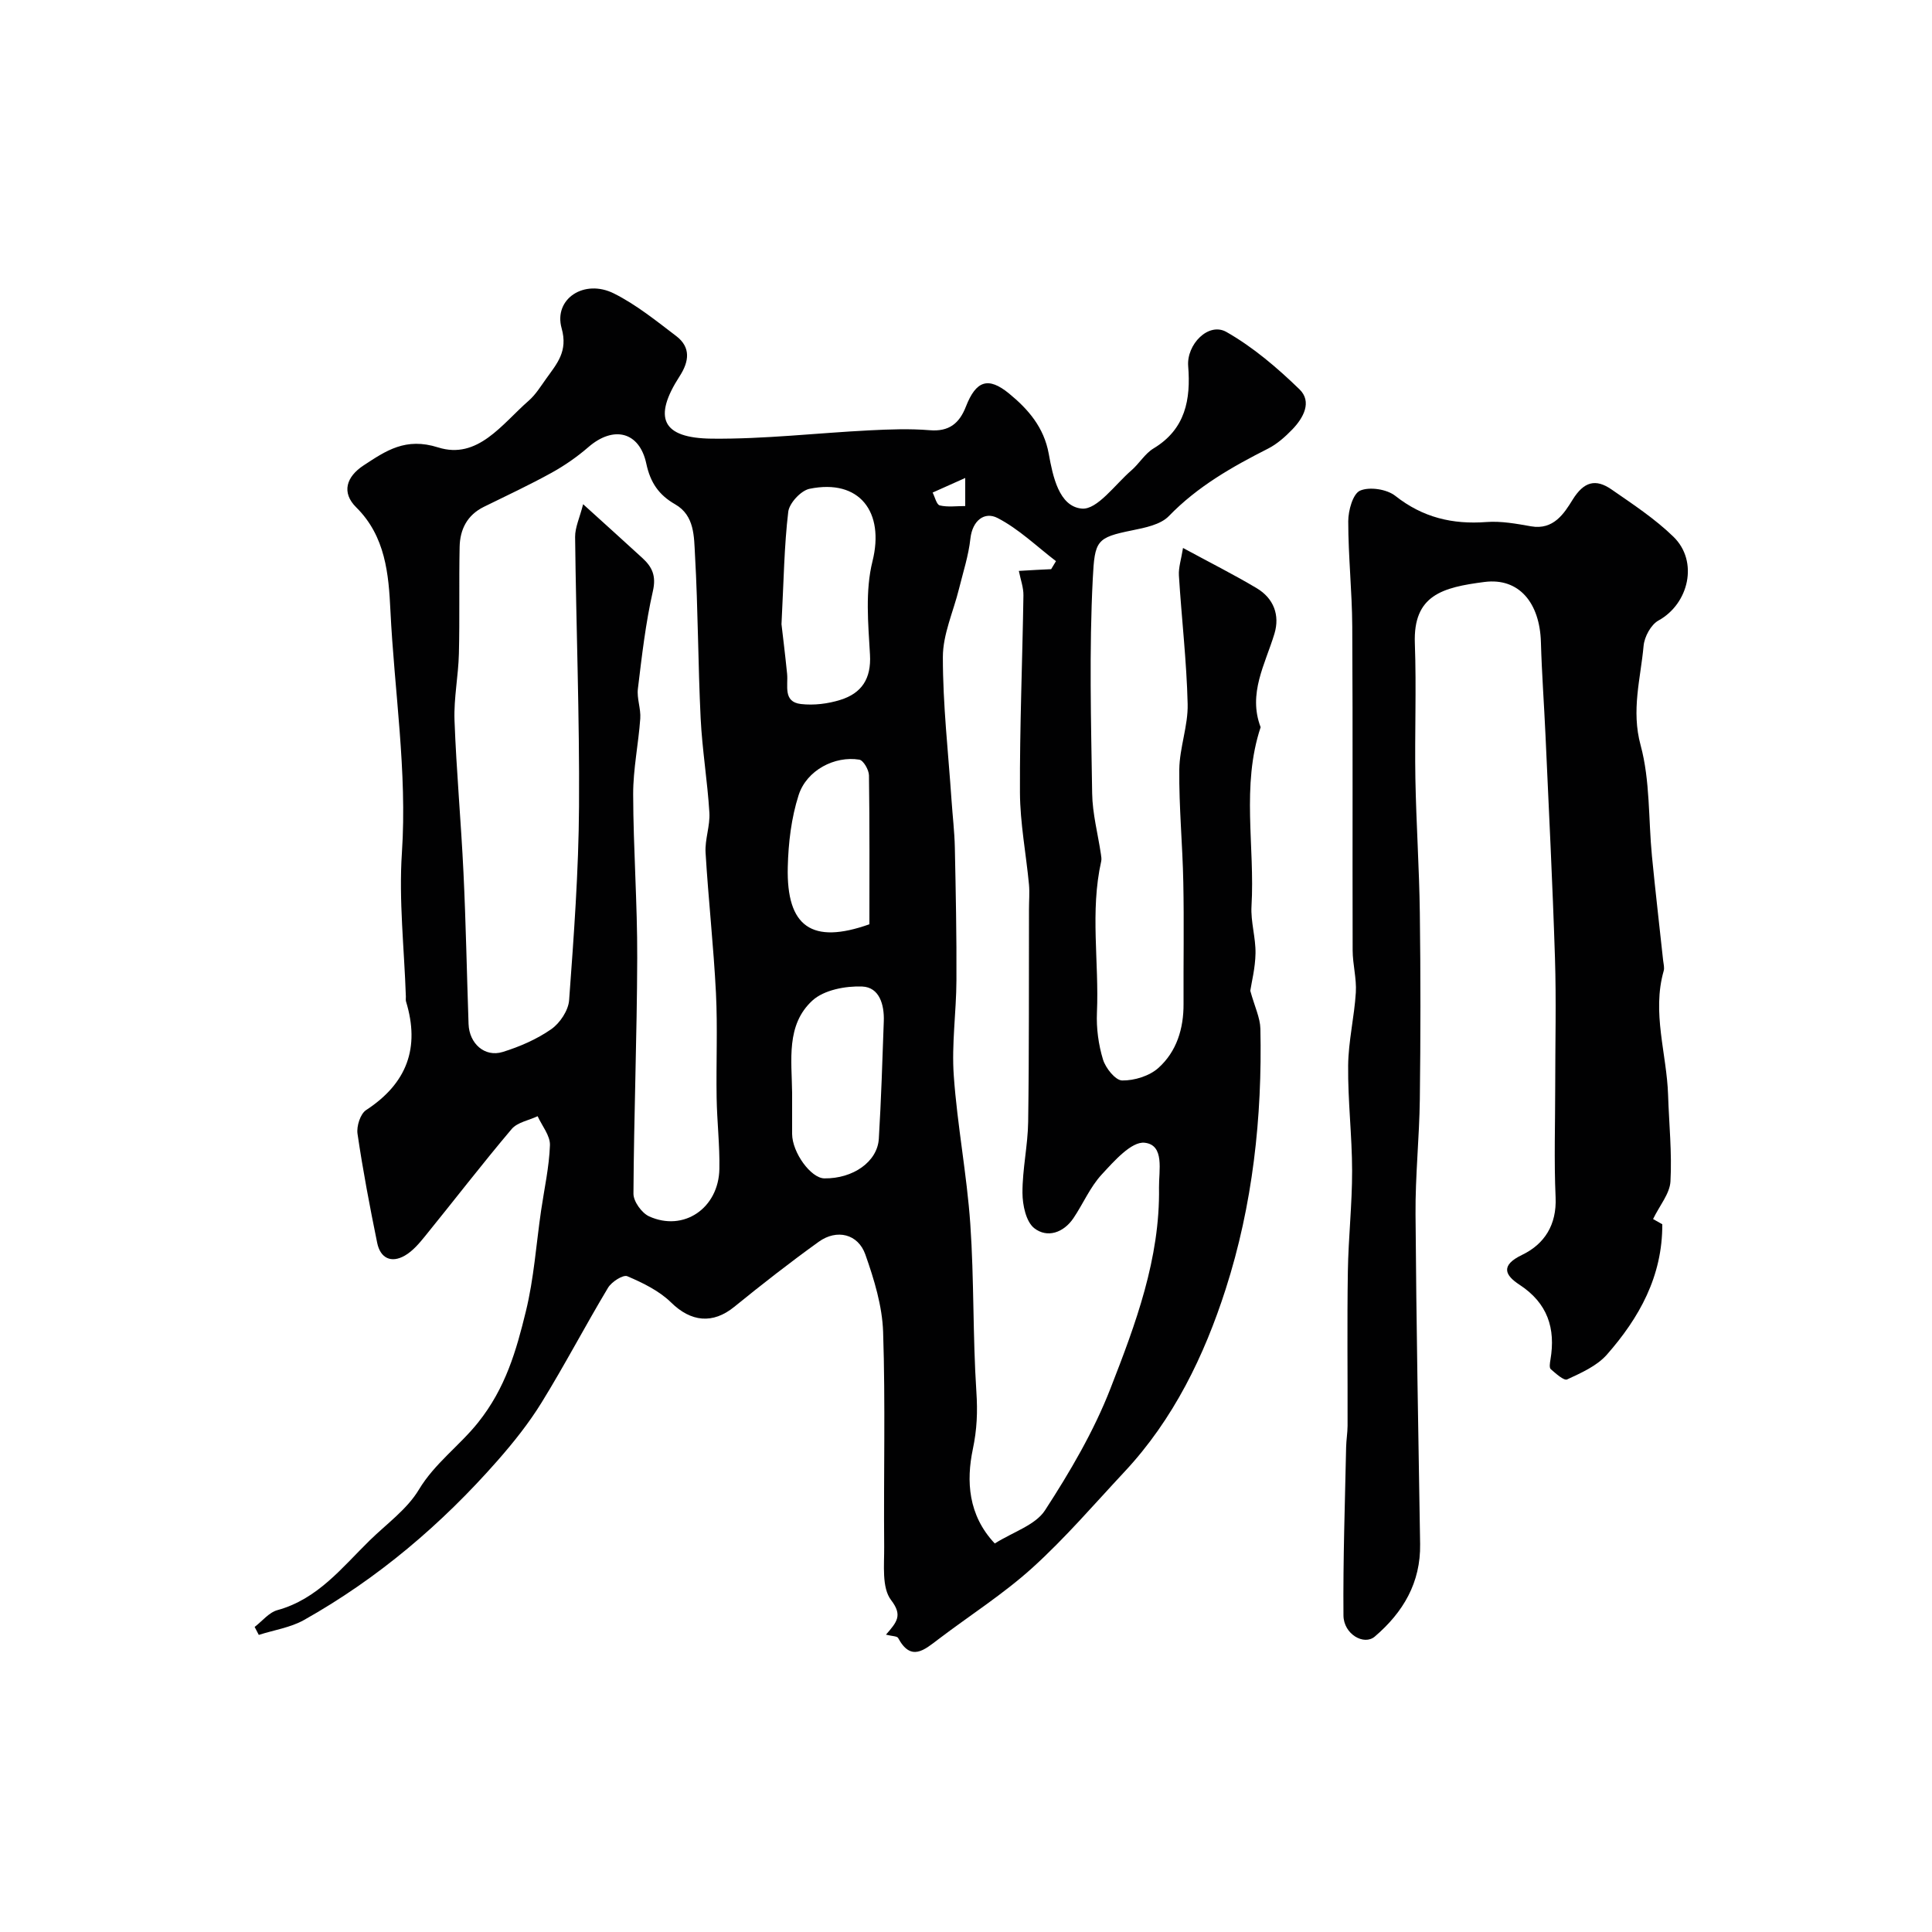 <svg enable-background="new 0 0 400 400" viewBox="0 0 400 400" xmlns="http://www.w3.org/2000/svg"><g fill="#010102"><path d="m183.43 338.44c2.28-2.64 3.49-3.98 1.06-7.16-1.96-2.56-1.4-7.27-1.43-11.03-.13-14.83.27-29.67-.22-44.48-.18-5.39-1.86-10.88-3.68-16.04-1.51-4.28-5.91-5.32-9.64-2.64-5.97 4.29-11.78 8.83-17.49 13.47-4.47 3.64-8.99 3.13-13.08-.89-2.47-2.42-5.84-4.06-9.07-5.44-.87-.37-3.25 1.15-3.99 2.38-4.7 7.84-8.94 15.96-13.74 23.74-2.64 4.29-5.84 8.3-9.17 12.09-11.55 13.14-24.75 24.37-40.03 32.96-2.81 1.58-6.23 2.08-9.37 3.09-.29-.55-.57-1.1-.86-1.65 1.56-1.19 2.96-3 4.72-3.48 8.34-2.29 13.35-8.8 19.09-14.42 3.5-3.43 7.74-6.44 10.19-10.52 3.26-5.44 8.42-9.09 12.27-13.91 5.72-7.17 7.91-14.92 9.89-23.03 1.66-6.78 2.13-13.86 3.14-20.8.66-4.53 1.68-9.04 1.84-13.58.07-1.97-1.64-4-2.55-6-1.82.86-4.2 1.26-5.38 2.66-6.13 7.25-11.93 14.79-17.92 22.17-1.22 1.5-2.55 3.08-4.18 4.02-2.85 1.65-5.1.52-5.74-2.64-1.53-7.49-2.96-15.01-4.07-22.57-.23-1.56.58-4.13 1.78-4.91 8.45-5.52 11.2-12.89 8.26-22.49-.09-.31-.02-.66-.03-1-.33-9.93-1.48-19.92-.82-29.79 1.12-16.87-1.57-33.46-2.38-50.18-.36-7.46-1.01-15.33-7.07-21.32-3.13-3.09-2.03-6.36 1.5-8.68 4.66-3.06 8.72-5.87 15.44-3.74 8.22 2.6 13.25-4.86 18.73-9.64 1.46-1.27 2.52-3.01 3.66-4.6 2.2-3.09 4.54-5.62 3.19-10.42-1.71-6.09 4.68-10.3 10.85-7.2 4.61 2.31 8.74 5.66 12.88 8.81 3.04 2.32 2.68 5.24.72 8.28-5.58 8.63-3.73 12.85 6.65 12.96 10.86.11 21.73-1.17 32.6-1.72 4.16-.21 8.35-.37 12.49-.03 4.02.34 6.16-1.42 7.51-4.89 2.1-5.38 4.61-6.24 8.93-2.71 3.97 3.25 7.23 7.01 8.22 12.47.84 4.64 2.11 10.95 6.87 11.36 3.17.27 6.87-5 10.24-7.91 1.63-1.41 2.8-3.47 4.59-4.55 6.63-3.99 7.72-10.16 7.17-17.03-.36-4.5 4.21-9.19 7.92-7.08 5.52 3.14 10.53 7.42 15.12 11.87 2.66 2.58.82 5.93-1.48 8.31-1.47 1.52-3.14 3.01-5 3.96-7.46 3.78-14.62 7.84-20.56 13.98-1.73 1.79-4.95 2.41-7.62 2.96-7.36 1.49-7.73 2.09-8.13 9.97-.76 14.79-.36 29.65-.13 44.48.06 4.2 1.19 8.38 1.81 12.58.07.49.17 1.02.06 1.49-2.33 10.38-.42 20.88-.88 31.31-.14 3.23.31 6.62 1.25 9.71.54 1.78 2.57 4.33 3.97 4.35 2.53.04 5.65-.93 7.51-2.6 3.77-3.39 5.23-8.13 5.2-13.27-.04-8.39.12-16.78-.05-25.16-.15-7.79-.91-15.57-.83-23.35.05-4.53 1.84-9.07 1.73-13.57-.21-8.88-1.26-17.73-1.81-26.6-.1-1.65.48-3.35.85-5.7 5.59 3.03 10.53 5.51 15.26 8.33 3.5 2.09 4.83 5.56 3.67 9.42-1.92 6.34-5.52 12.37-2.86 19.36-4.04 12.16-1.16 24.7-1.89 37.04-.19 3.23.89 6.53.83 9.79-.05 3.03-.83 6.04-1.08 7.74.91 3.31 2.04 5.58 2.09 7.87.4 18.33-1.6 36.51-7.19 53.91-4.43 13.79-10.81 26.96-20.94 37.8-6.27 6.71-12.28 13.73-19.07 19.88-6.02 5.45-12.98 9.87-19.48 14.81-2.91 2.21-5.66 4.69-8.32-.27-.23-.4-1.19-.36-2.52-.69zm-62.7-234.05c4.73 4.29 8.53 7.71 12.29 11.16 2 1.84 2.87 3.67 2.16 6.8-1.51 6.64-2.29 13.46-3.11 20.24-.25 2.01.64 4.14.49 6.18-.37 5.23-1.48 10.45-1.47 15.67.03 11.3.88 22.6.84 33.9-.05 16.27-.69 32.53-.78 48.8-.01 1.6 1.71 3.99 3.23 4.69 7.15 3.26 14.41-1.67 14.56-9.82.09-4.9-.49-9.81-.57-14.72-.12-7.24.22-14.49-.14-21.71-.49-9.7-1.57-19.36-2.15-29.06-.16-2.74.96-5.55.79-8.28-.4-6.53-1.49-13.02-1.81-19.56-.55-11.26-.53-22.54-1.17-33.79-.21-3.74-.05-8.16-4.11-10.48-3.37-1.93-5.13-4.48-5.97-8.42-1.42-6.66-6.81-7.91-11.98-3.43-2.33 2.02-4.92 3.82-7.61 5.31-4.58 2.53-9.33 4.75-14.03 7.06-3.48 1.71-4.96 4.69-5.03 8.32-.15 7.35.03 14.72-.15 22.07-.11 4.6-1.07 9.21-.91 13.79.39 10.54 1.36 21.06 1.86 31.6.5 10.43.69 20.87 1.05 31.3.14 4.05 3.35 6.93 7.06 5.79 3.52-1.09 7.05-2.62 10.05-4.71 1.81-1.26 3.56-3.89 3.71-6.02.98-13.35 1.97-26.72 2.05-40.09.12-18.6-.6-37.2-.81-55.8-.02-1.98.95-3.99 1.66-6.79zm96.9 13.45c.33-.55.67-1.11 1-1.66-3.99-3.05-7.69-6.66-12.09-8.93-2.68-1.39-5.21.47-5.63 4.27-.38 3.51-1.51 6.94-2.36 10.39-1.16 4.71-3.34 9.41-3.34 14.12-.01 9.86 1.12 19.73 1.79 29.59.22 3.28.62 6.56.69 9.85.19 9.17.38 18.34.33 27.51-.03 6.58-1.02 13.2-.55 19.73.72 10.26 2.71 20.44 3.42 30.7.8 11.56.5 23.2 1.26 34.77.27 4.11.13 7.75-.74 11.88-1.36 6.51-1.01 13.62 4.55 19.5 3.82-2.41 8.41-3.8 10.4-6.87 5.19-7.99 10.11-16.38 13.55-25.22 5.2-13.33 10.28-26.9 10.05-41.61-.05-3.49 1.22-8.81-2.98-9.27-2.73-.3-6.34 3.83-8.9 6.6-2.39 2.59-3.83 6.04-5.83 9.01-2.06 3.05-5.44 4.17-8.11 2.09-1.72-1.34-2.44-4.81-2.45-7.32-.02-4.9 1.11-9.8 1.18-14.7.21-14.69.13-29.38.17-44.07 0-1.69.15-3.39 0-5.06-.6-6.36-1.84-12.71-1.87-19.07-.06-13.6.51-27.19.72-40.79.03-1.63-.59-3.27-.95-5.08 2.73-.17 4.71-.27 6.69-.36zm-55.83 11.4c.24 2.09.75 6.17 1.16 10.25.25 2.47-.9 5.83 2.86 6.27 2.67.31 5.6-.05 8.18-.86 4.38-1.37 6.41-4.36 6.12-9.36-.37-6.44-1.01-13.22.52-19.34 2.54-10.19-2.67-17.12-13.03-15-1.78.36-4.19 2.96-4.41 4.75-.84 7.04-.93 14.17-1.4 23.29zm2.2 97.03c0 2.83-.01 5.67 0 8.5.02 3.85 3.88 9.16 6.67 9.2 5.92.08 10.99-3.43 11.28-8.2.49-8.11.74-16.24 1.03-24.36.12-3.38-.9-7.01-4.46-7.16-3.46-.14-7.93.71-10.32 2.9-5.51 5.05-4.27 12.38-4.2 19.12zm16-34.91c0-10.21.06-20.52-.09-30.83-.02-1.14-1.15-3.11-2-3.25-5.07-.83-10.9 2.17-12.56 7.33-1.52 4.73-2.13 9.9-2.25 14.9-.3 12.4 5.02 16.07 16.9 11.85zm19.84-92.4c-2.81 1.26-4.78 2.14-6.75 3.02.48.93.81 2.5 1.48 2.66 1.63.39 3.41.13 5.27.13 0-1.62 0-2.88 0-5.81z"/><path d="m342.25 252.39c.1.06 1.17.66 1.91 1.08.05 10.78-4.79 19.39-11.47 26.99-2.06 2.34-5.29 3.77-8.22 5.13-.68.32-2.36-1.22-3.4-2.12-.34-.29-.18-1.29-.07-1.94 1.11-6.53-.59-11.74-6.42-15.55-2.99-1.95-3.99-3.99.55-6.17 4.62-2.22 7.19-6.21 6.94-11.9-.34-7.65-.08-15.32-.08-22.99 0-8.86.23-17.72-.05-26.57-.49-15.37-1.27-30.73-1.96-46.09-.29-6.43-.77-12.86-.95-19.3-.23-8.13-4.52-13.39-11.69-12.47-8.7 1.12-14.78 2.72-14.41 12.72.34 9.32-.05 18.66.11 27.99.17 9.27.8 18.53.92 27.8.17 12.86.16 25.73 0 38.59-.1 7.93-.95 15.87-.89 23.8.16 22.76.58 45.52.95 68.28.13 8.01-3.51 14.14-9.38 19.16-2.24 1.92-6.45-.49-6.49-4.35-.1-11.61.31-23.23.55-34.85.03-1.48.29-2.96.3-4.44.03-10.66-.11-21.33.06-31.99.11-6.94.89-13.87.88-20.8-.01-7.27-.9-14.53-.82-21.8.05-5.04 1.28-10.06 1.59-15.11.18-2.89-.65-5.82-.66-8.73-.06-22.35.05-44.7-.08-67.04-.04-7.27-.83-14.53-.83-21.8 0-2.22.96-5.69 2.45-6.34 1.97-.85 5.54-.3 7.29 1.08 5.67 4.48 11.83 5.95 18.87 5.42 3.05-.23 6.2.35 9.25.89 4.65.81 6.85-2.69 8.6-5.52 2.33-3.76 4.77-4.38 8.04-2.12 4.43 3.07 9 6.07 12.84 9.81 5.22 5.08 3.19 13.86-3.11 17.33-1.56.86-2.91 3.36-3.08 5.23-.62 6.81-2.59 13.35-.62 20.59 1.99 7.33 1.6 15.3 2.35 22.98.7 7.19 1.54 14.36 2.31 21.54.08.73.31 1.53.12 2.2-2.47 8.67.63 17.13.91 25.69.19 5.98.82 11.97.49 17.92-.15 2.53-2.24 4.96-3.6 7.77z"/></g></svg>